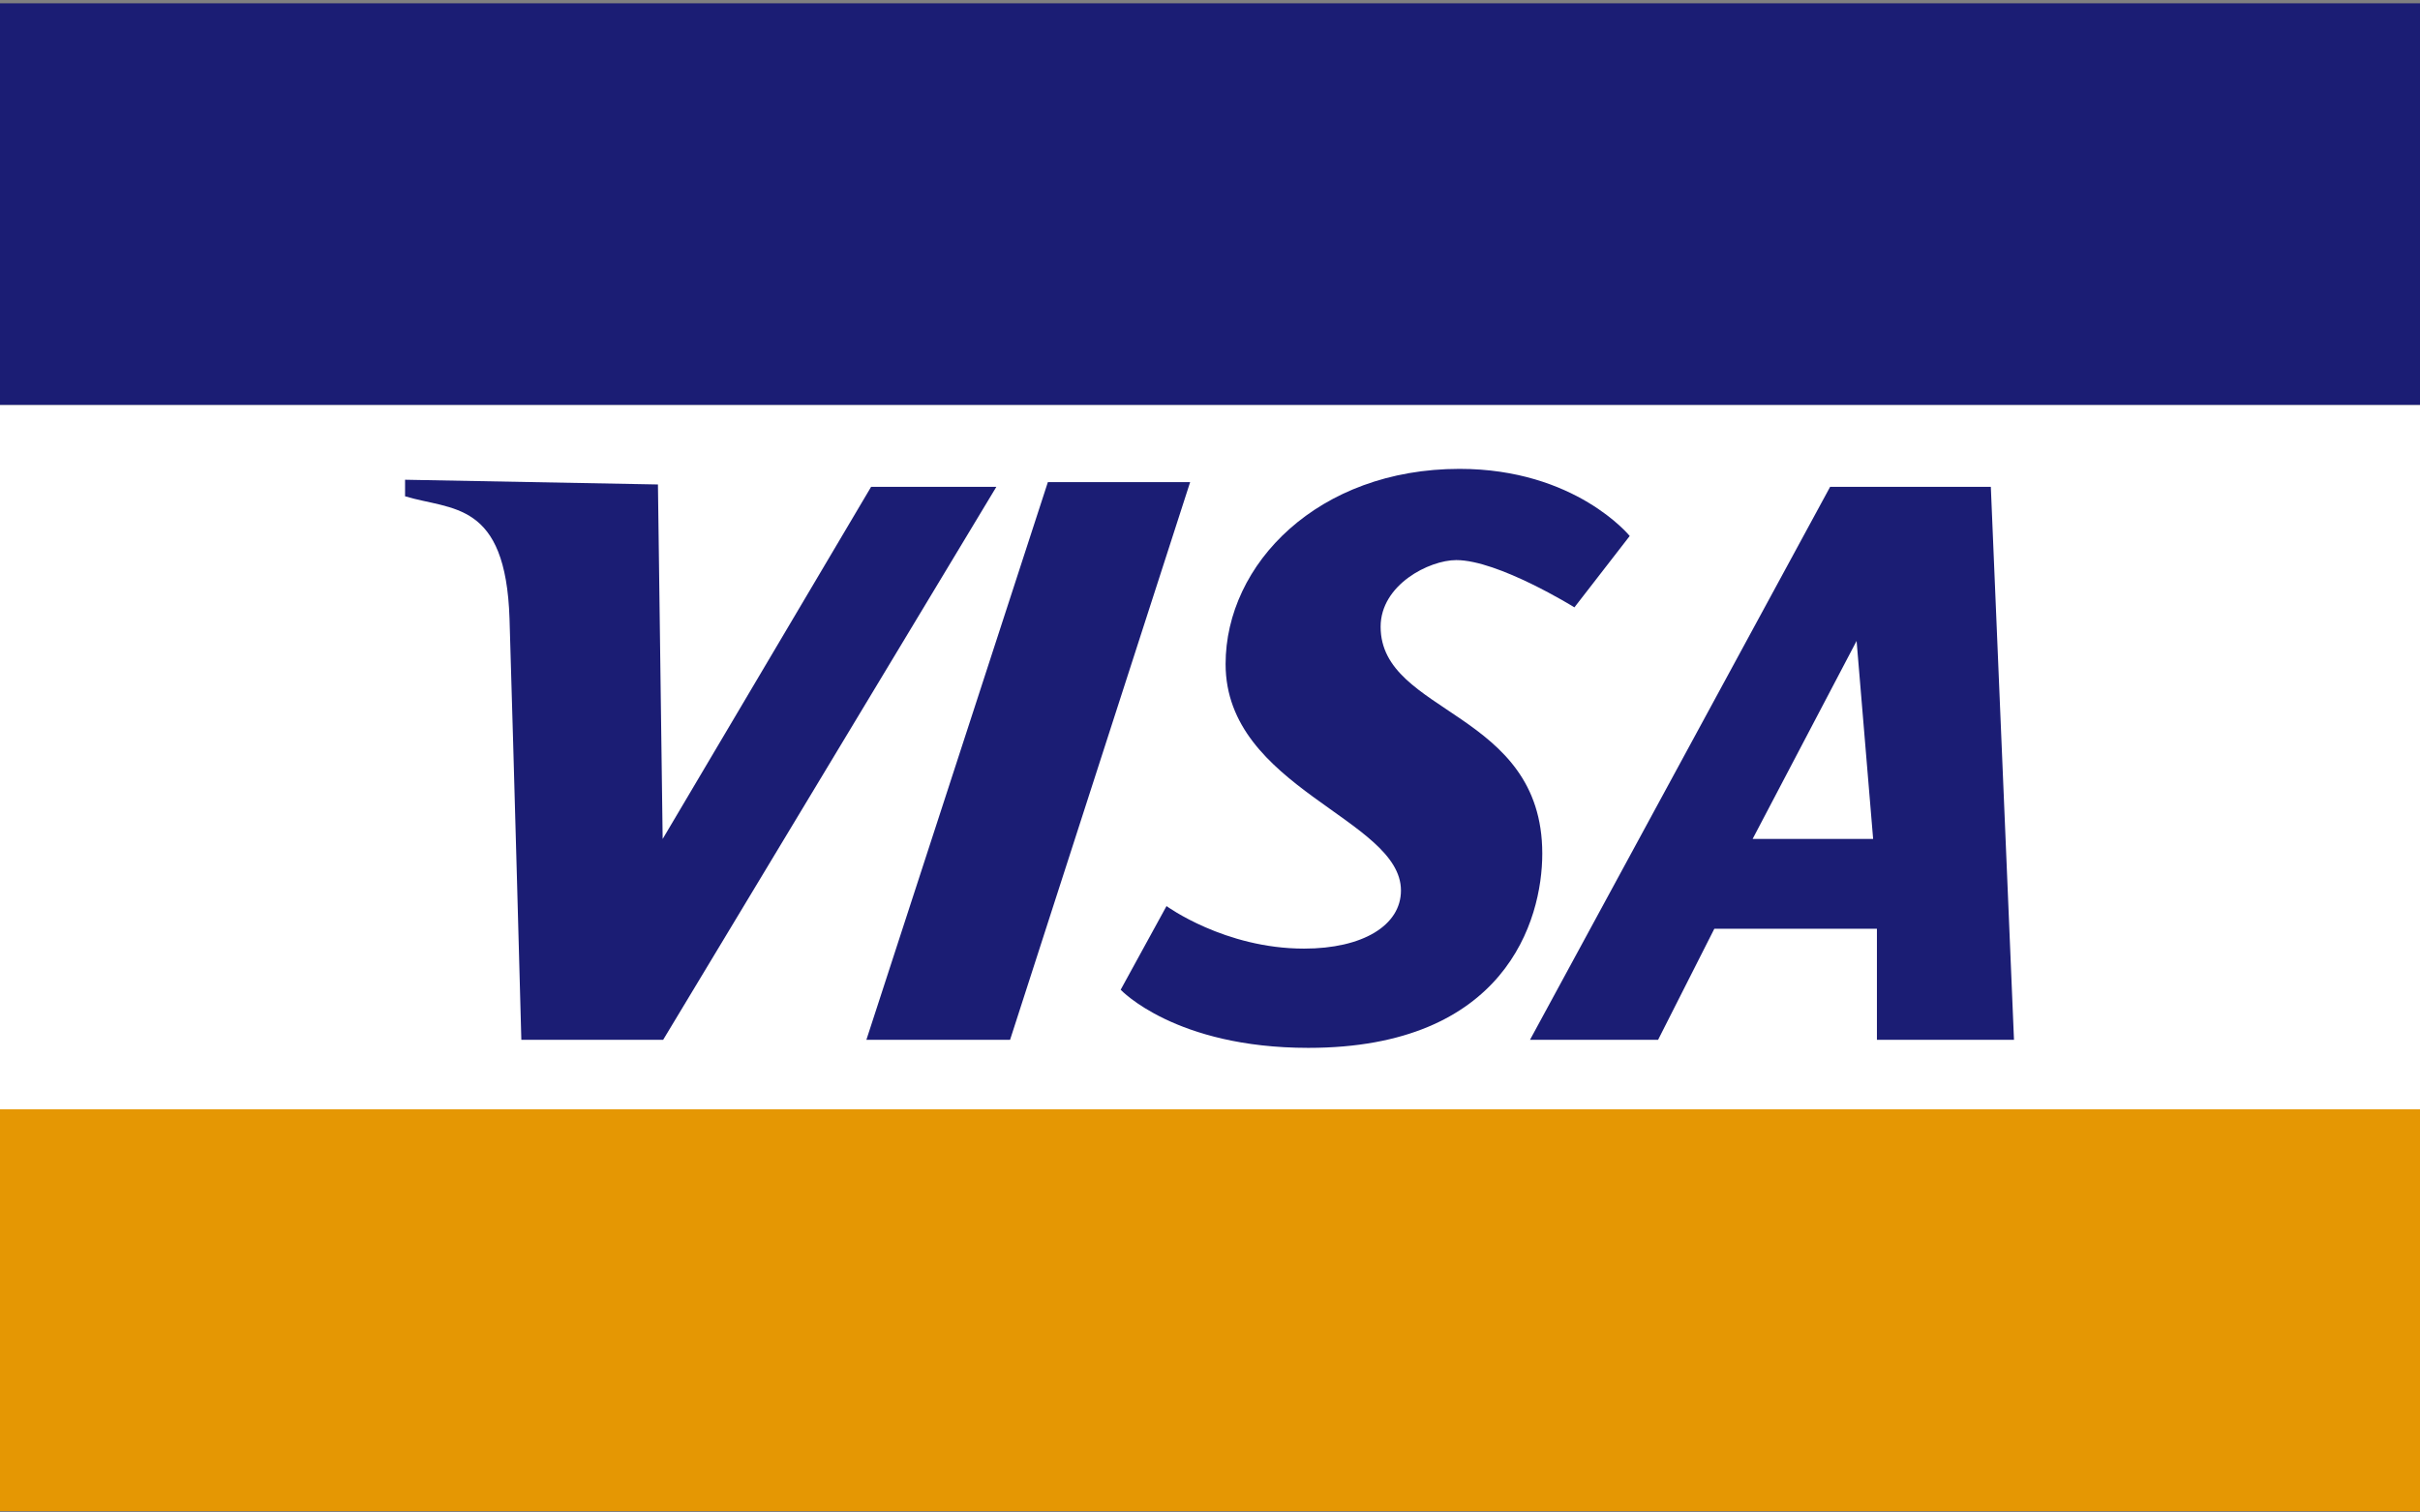 <?xml version="1.0" encoding="utf-8"?>
<!-- Generator: Adobe Illustrator 21.0.2, SVG Export Plug-In . SVG Version: 6.00 Build 0)  -->
<svg version="1.1" id="Layer_1" xmlns="http://www.w3.org/2000/svg" xmlns:xlink="http://www.w3.org/1999/xlink" x="0px" y="0px"
	 viewBox="0 0 512 320" style="enable-background:new 0 0 512 320;" xml:space="preserve">
<rect x="0" y="0" width="512" height="320" fill="#808080" stroke="none"/>
<style type="text/css">
	.st0{fill:#1B1D74;}
	.st1{fill:#FFFFFF;}
	.st2{fill:#E59703;}
</style>
<g id="layer2">
	<rect id="rect1441" y="0.7" class="st0" width="512" height="85"/>
	<rect id="rect1441_1_" y="85.7" class="st1" width="512" height="149"/>
	<rect id="rect3194" y="234.7" class="st2" width="512" height="85"/>
	<path id="path3214" class="st0" d="M85.7,105l0-3.5l53.5,1l1,75l44.1-74.5l26.5,0l-70.5,117h-30c0,0-1.6-59.7-2.5-89.1
		C107,105.9,95.6,108,85.7,105z"/>
	<path id="path4089" class="st0" d="M183.3,220h30.4l38.1-118h-30.1L183.3,220z"/>
	<path id="path4964" class="st0" d="M333.1,128.5c0,0-16.1-10-25-10c-5.7,0-16,5.2-16,14.1c0,18.6,34.2,17.7,34.2,48
		c0,14.2-7.9,41.1-49.5,41.1c-28.2,0-39.7-12.3-39.7-12.3l9.7-17.7c0,0,12.3,9,29.1,9c12.4,0,20.5-4.9,20.5-12.3
		c0-15.2-37.1-21.6-37.1-47.9c0-21.2,19.6-41.3,49.5-41.3c24.5,0,36,14.2,36,14.2L333.1,128.5z"/>
	<path id="path5839" class="st0" d="M421.2,103l-34,0l-63.5,117h27.1l11.9-23.5h34.4l0,23.5h29L421.2,103z M392.8,135.6l3.5,41.9
		l-25.5,0L392.8,135.6z"/>
</g>
</svg>
